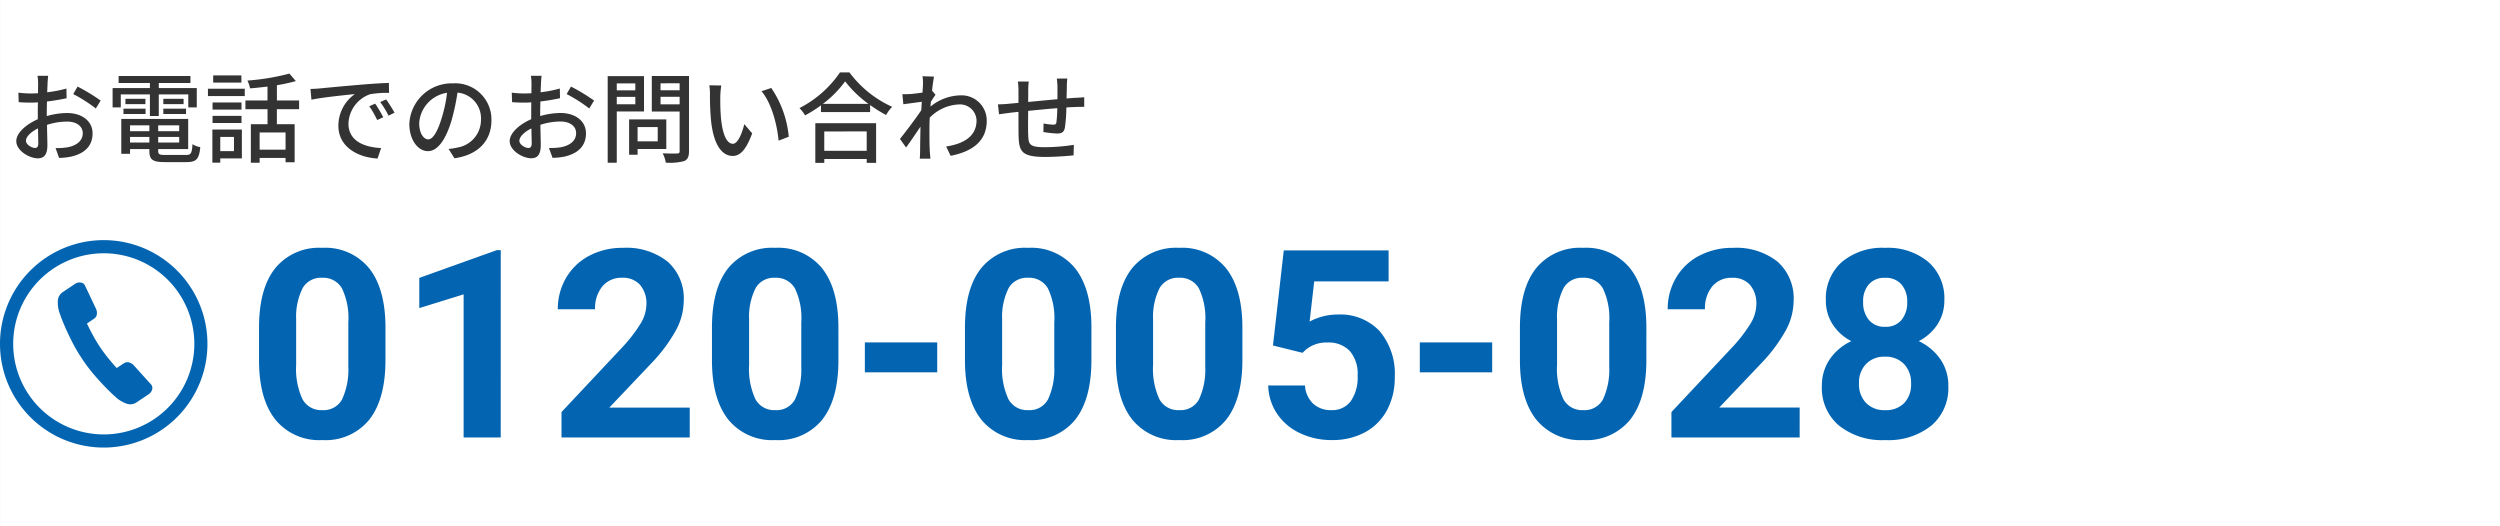 <svg xmlns="http://www.w3.org/2000/svg" width="380.005" height="80" viewBox="0 0 380.005 80"><rect x="0" y="0" width="380.005" height="80" fill="#808080" stroke="none"/><g transform="translate(-7341 9713.5)"><rect width="380" height="80" transform="translate(7341.005 -9713.5)" fill="#fff"/><path d="M4.32-1.065c-.51,0-1.38-.51-1.38-1.1s.75-1.35,1.83-1.875c.015.96.045,1.815.045,2.28C4.815-1.26,4.635-1.065,4.32-1.065ZM6.105-6.42c0-.525.015-1.11.03-1.71A29.473,29.473,0,0,0,9.12-8.625L9.09-10.1a18.063,18.063,0,0,1-2.925.57c.03-.525.045-1.005.06-1.365s.06-.855.09-1.14H4.7a9.5,9.5,0,0,1,.09,1.17c0,.27-.015.81-.015,1.485-.36.015-.7.03-1.02.03A14.746,14.746,0,0,1,1.79-9.47l.045,1.44c.585.06,1.29.075,1.95.075.285,0,.615-.015.975-.045-.02.56-.02,1.115-.02,1.64v.93C2.985-4.665,1.47-3.36,1.47-2.1,1.47-.66,3.45.51,4.74.51,5.61.51,6.2.06,6.2-1.515c0-.585-.045-1.83-.06-3.06a9.957,9.957,0,0,1,3.045-.5c1.35,0,2.385.63,2.385,1.77,0,1.26-1.1,1.92-2.34,2.145a9.935,9.935,0,0,1-1.79.11L7.98.45A9.947,9.947,0,0,0,9.855.24c2.19-.525,3.21-1.755,3.21-3.525,0-1.9-1.665-3.09-3.87-3.09A11.452,11.452,0,0,0,6.1-5.91Zm4.02-2.835a21.991,21.991,0,0,1,3.435,2.19l.735-1.2a27.427,27.427,0,0,0-3.51-2.13ZM21.78-5.925h1.35V-9.21h4.485v1.98h1.29v-2.94H23.13v-.765h4.815V-12H17.025v1.065H21.78v.765H16.11v2.94h1.245V-9.21H21.78Zm2.04-.3h3.45v-.81H23.82Zm0-2.31v.81H26.9v-.81Zm-6.06,2.31h3.36v-.81H17.76Zm.3-2.31v.81H21.1v-.81Zm.7,6.645v-.855H21.7v.855ZM21.7-4.5v.885H18.76V-4.5Zm4.53.885H23.04V-4.5h3.195ZM23.04-1.89v-.855h3.195v.855ZM24.15,0c-.93,0-1.11-.09-1.11-.615V-.9H27.6V-5.475H17.43v5.3h1.335V-.9H21.7v.285c0,1.35.51,1.7,2.355,1.7H27.34c1.515,0,1.92-.465,2.1-2.28a2.911,2.911,0,0,1-1.185-.45C28.17-.255,28.02,0,27.27,0ZM35.685-12.09H31.4V-11h4.29ZM34.56-2.745v2.16H32.475v-2.16Zm1.2-1.125H31.275V1.17h1.2V.525H35.76Zm-4.455-.99h4.4V-5.94h-4.4Zm4.4-3.12h-4.4V-6.9h4.4Zm-5.1-.975H36.2v-1.11H30.6ZM42.4-.81H38.46V-3.42H42.4Zm2.06-6.15V-8.28H41.085V-10.6a27.1,27.1,0,0,0,2.88-.63l-.975-1.14a34.887,34.887,0,0,1-6.39,1.06,4.264,4.264,0,0,1,.4,1.185c.855-.06,1.755-.165,2.655-.27V-8.28H36.3v1.32h3.36v2.28H37.125V1.185H38.46V.45H42.4v.66h1.38V-4.68h-2.7V-6.96ZM56.025-7.8l-.9.39a14.184,14.184,0,0,1,1.2,2.1l.93-.42A20.941,20.941,0,0,0,56.025-7.8Zm1.665-.645-.9.4a14.078,14.078,0,0,1,1.26,2.07l.915-.45A23.468,23.468,0,0,0,57.69-8.445Zm-11.505-1.59.15,1.635c1.665-.36,5.31-.72,6.6-.855A5.884,5.884,0,0,0,50.43-4.44c0,3.27,3.045,4.83,5.955,4.98l.54-1.59c-2.445-.12-4.965-1-4.965-3.72a4.911,4.911,0,0,1,3.27-4.455,14.238,14.238,0,0,1,2.9-.21l-.02-1.515c-1.005.03-2.505.12-4.08.255-2.73.225-5.385.48-6.465.585C47.265-10.08,46.755-10.05,46.185-10.035ZM64.08-2.37c-.6,0-1.365-.78-1.365-2.49a4.979,4.979,0,0,1,4.23-4.59,20.581,20.581,0,0,1-.81,3.825C65.445-3.33,64.725-2.37,64.08-2.37ZM68.07.5c3.63-.51,5.625-2.67,5.625-5.775A5.5,5.5,0,0,0,72.008-9.36a5.5,5.5,0,0,0-4.148-1.525A6.455,6.455,0,0,0,61.215-4.72c0,2.475,1.35,4.14,2.82,4.14s2.715-1.7,3.615-4.73a34,34,0,0,0,.885-4.17,3.929,3.929,0,0,1,3.57,4.14,4.266,4.266,0,0,1-3.6,4.215,8.411,8.411,0,0,1-1.32.21ZM79.32-1.06c-.51,0-1.38-.51-1.38-1.1s.75-1.35,1.83-1.875c.015.96.045,1.815.045,2.28,0,.5-.18.69-.5.69Zm1.785-5.36c0-.525.015-1.11.03-1.71a29.475,29.475,0,0,0,2.985-.5l-.03-1.47a18.063,18.063,0,0,1-2.925.57c.03-.525.045-1.005.06-1.365s.06-.855.09-1.14h-1.62a9.5,9.5,0,0,1,.09,1.17c0,.27-.015.81-.015,1.485-.36.015-.705.03-1.02.03a14.746,14.746,0,0,1-1.965-.12l.045,1.44c.585.06,1.29.075,1.95.075.285,0,.615-.015.975-.045-.015.555-.015,1.11-.015,1.635v.93c-1.755.765-3.27,2.07-3.27,3.33C76.47-.665,78.45.5,79.74.5c.87,0,1.455-.45,1.455-2.025,0-.585-.045-1.83-.06-3.06a9.957,9.957,0,0,1,3.045-.5c1.35,0,2.385.63,2.385,1.77,0,1.26-1.1,1.92-2.34,2.145a9.935,9.935,0,0,1-1.785.105l.54,1.5a9.947,9.947,0,0,0,1.875-.2c2.19-.525,3.21-1.755,3.21-3.525,0-1.9-1.665-3.09-3.87-3.09a11.452,11.452,0,0,0-3.09.465Zm4.02-2.835a21.991,21.991,0,0,1,3.435,2.19l.735-1.2a27.425,27.425,0,0,0-3.51-2.13Zm10.44-1.62v1.05h-2.82v-1.05ZM92.745-7.71V-8.835h2.82V-7.71Zm4.14,1.1v-5.37h-5.52V1.185h1.38v-7.8ZM98.97-4.24v2.17H95.91V-4.245Zm1.305,3.33v-4.5H94.62V-.04h1.29V-.91ZM99.4-7.7V-8.84h2.9V-7.7Zm2.9-3.2v1.065H99.4V-10.89Zm1.425-1.1H98.07v5.4h4.23v6c0,.27-.075.36-.36.375s-1.275.015-2.22-.03a4.846,4.846,0,0,1,.48,1.425,8.619,8.619,0,0,0,2.79-.24c.54-.24.735-.675.735-1.515Zm4.9,1.44-1.815-.03a7.47,7.47,0,0,1,.1,1.4,39.433,39.433,0,0,0,.165,3.975c.415,3.925,1.8,5.365,3.3,5.365,1.1,0,2.01-.885,2.955-3.435l-1.2-1.4C111.8-3.32,111.15-1.7,110.4-1.7c-.99,0-1.59-1.56-1.815-3.9a33.009,33.009,0,0,1-.1-3.345,12.058,12.058,0,0,1,.145-1.6Zm7.605.375-1.485.495c1.5,1.77,2.355,4.965,2.6,7.515l1.545-.6a15.721,15.721,0,0,0-2.655-7.4Zm14.505,6.6V-.63h-6.45V-3.57ZM122.925,1.2h1.365V.615h6.45V1.2h1.425V-4.83h-9.24Zm1.155-8.97a16.045,16.045,0,0,0,3.375-3.42,17.17,17.17,0,0,0,3.54,3.42Zm2.6-4.785a16.619,16.619,0,0,1-6.165,5.43,5.362,5.362,0,0,1,.855,1.11,20.436,20.436,0,0,0,2.415-1.53v1.02h7.47V-7.59a19.539,19.539,0,0,0,2.43,1.515A6.19,6.19,0,0,1,134.6-7.32a16.636,16.636,0,0,1-6.495-5.235ZM140.67-9.78c.1-.96.225-1.755.3-2.13l-1.755-.06a6.613,6.613,0,0,1,.075,1.2c0,.165-.03.645-.075,1.29-.72.1-1.485.2-1.95.225-.42.015-.735.03-1.11.015l.15,1.53c.9-.12,2.115-.285,2.8-.375L139.03-6.8c-.795,1.2-2.415,3.345-3.24,4.365l.93,1.3c.63-.855,1.5-2.145,2.19-3.165-.03,1.65-.045,2.5-.06,3.885,0,.24-.03.72-.045.975h1.62c-.03-.3-.075-.735-.09-1-.075-1.35-.06-2.415-.06-3.7,0-.465.015-.99.045-1.53a6.568,6.568,0,0,1,4.44-2.01,2.51,2.51,0,0,1,1.856.654,2.51,2.51,0,0,1,.814,1.791c0,2.46-2.07,3.57-4.62,3.945l.68,1.42c3.45-.675,5.5-2.34,5.49-5.34a3.828,3.828,0,0,0-1.168-2.783A3.828,3.828,0,0,0,144.99-9.06a7.349,7.349,0,0,0-4.56,1.71c.015-.24.045-.495.06-.735.24-.375.51-.8.705-1.065Zm18.96-1.83a9.654,9.654,0,0,1,.1,1.215v1.92c-1.485.135-3.09.285-4.455.42.015-.7.015-1.335.015-1.755a11.776,11.776,0,0,1,.075-1.35h-1.65a11.011,11.011,0,0,1,.09,1.425V-7.92c-.615.06-1.11.1-1.44.135-.615.06-1.23.09-1.68.09l.165,1.515c.39-.06,1.155-.165,1.62-.225.33-.045.78-.09,1.335-.15,0,1.455,0,2.97.015,3.6C153.885-.51,154.275.3,157.89.3c1.47,0,3.285-.135,4.29-.24l.045-1.6a29.422,29.422,0,0,1-4.425.36c-2.415,0-2.475-.465-2.52-2-.03-.6-.015-2.07,0-3.525,1.38-.135,3-.3,4.425-.405a18.165,18.165,0,0,1-.135,2.145c-.045.315-.2.36-.525.36a9.952,9.952,0,0,1-1.425-.18l-.03,1.3a17.488,17.488,0,0,0,2.07.225c.72,0,1.065-.195,1.2-.9a22.55,22.55,0,0,0,.225-3.06c.555-.045,1.05-.06,1.44-.075s1.035-.03,1.275-.015V-8.78c-.375.045-.87.075-1.275.09s-.9.06-1.41.1c.015-.585.03-1.23.045-1.86a8.678,8.678,0,0,1,.075-1.17Z" transform="translate(7342.005 -9689.945)" fill="#333"/><g transform="translate(7342.005 -9676)"><path d="M14.767-1A15.765,15.765,0,1,1,3.615,3.615,15.765,15.765,0,0,1,14.767-1Zm0,29.533A13.767,13.767,0,1,0,1,14.766,13.767,13.767,0,0,0,14.767,28.533Z" fill="#0365b2"/><path d="M.821,1.417,2.641.2A1.216,1.216,0,0,1,3.493.011.788.788,0,0,1,4.158.5L5.813,3.991a1.559,1.559,0,0,1,.131.849.933.933,0,0,1-.433.668l-1.072.73q.4.835.894,1.756T6.422,9.805q.6.889,1.257,1.7T8.958,13l1.084-.71a.936.936,0,0,1,.784-.144,1.554,1.554,0,0,1,.734.447l2.586,2.864a.788.788,0,0,1,.2.8,1.21,1.21,0,0,1-.5.714l-1.819,1.216a1.676,1.676,0,0,1-1.524.245,4.9,4.9,0,0,1-1.512-.849l-.5-.452q-.5-.451-1.277-1.25T5.5,14a25.7,25.7,0,0,1-1.789-2.381A25.454,25.454,0,0,1,2.2,9.049q-.654-1.279-1.093-2.3T.441,5.09L.216,4.453a4.874,4.874,0,0,1-.2-1.722,1.674,1.674,0,0,1,.81-1.313" transform="translate(7.772 5.44)" fill="#0365b2"/></g><path d="M-109.18-11.758q0,5.9-2.441,9.023A8.522,8.522,0,0,1-118.77.391a8.582,8.582,0,0,1-7.109-3.066q-2.461-3.066-2.52-8.789V-16.7q0-5.957,2.471-9.043a8.586,8.586,0,0,1,7.119-3.086,8.594,8.594,0,0,1,7.109,3.057q2.461,3.057,2.52,8.779Zm-5.645-5.755a10.414,10.414,0,0,0-.967-5.152,3.267,3.267,0,0,0-3.018-1.613,3.209,3.209,0,0,0-2.939,1.535,9.745,9.745,0,0,0-1.006,4.8v6.921a10.931,10.931,0,0,0,.947,5.171A3.224,3.224,0,0,0-118.77-4.16a3.17,3.17,0,0,0,2.988-1.623,10.67,10.67,0,0,0,.957-4.966ZM-91.66,0H-97.3V-21.758l-6.738,2.09v-4.59l11.777-4.219h.605Zm28.73,0H-82.422V-3.867l9.2-9.8a22.694,22.694,0,0,0,2.8-3.613,5.805,5.805,0,0,0,.908-2.93,4.344,4.344,0,0,0-.957-2.979A3.455,3.455,0,0,0-73.2-24.277a3.726,3.726,0,0,0-3.018,1.318,5.222,5.222,0,0,0-1.1,3.467h-5.664a9.323,9.323,0,0,1,1.24-4.746,8.741,8.741,0,0,1,3.506-3.369,10.656,10.656,0,0,1,5.137-1.221,10.09,10.09,0,0,1,6.826,2.109,7.463,7.463,0,0,1,2.432,5.957,9.562,9.562,0,0,1-1.094,4.3,23.878,23.878,0,0,1-3.75,5.1l-6.465,6.816H-62.93Zm22.6-11.758q0,5.9-2.441,9.023A8.522,8.522,0,0,1-49.922.391a8.582,8.582,0,0,1-7.109-3.066q-2.461-3.066-2.52-8.789V-16.7q0-5.957,2.471-9.043a8.586,8.586,0,0,1,7.119-3.086,8.594,8.594,0,0,1,7.109,3.057q2.461,3.057,2.52,8.779Zm-5.645-5.755a10.414,10.414,0,0,0-.967-5.152,3.267,3.267,0,0,0-3.018-1.613A3.209,3.209,0,0,0-52.9-22.743a9.745,9.745,0,0,0-1.006,4.8v6.921a10.931,10.931,0,0,0,.947,5.171A3.224,3.224,0,0,0-49.922-4.16a3.17,3.17,0,0,0,2.988-1.623,10.67,10.67,0,0,0,.957-4.966ZM-25.312-9.9h-11v-4.551h11Zm23.438-1.855q0,5.9-2.441,9.023A8.522,8.522,0,0,1-11.465.391a8.582,8.582,0,0,1-7.109-3.066q-2.461-3.066-2.52-8.789V-16.7q0-5.957,2.471-9.043A8.586,8.586,0,0,1-11.5-28.828a8.594,8.594,0,0,1,7.109,3.057q2.461,3.057,2.52,8.779ZM-7.52-17.513a10.414,10.414,0,0,0-.967-5.152A3.267,3.267,0,0,0-11.5-24.277a3.209,3.209,0,0,0-2.939,1.535,9.745,9.745,0,0,0-1.006,4.8v6.921A10.931,10.931,0,0,0-14.5-5.851,3.224,3.224,0,0,0-11.465-4.16,3.17,3.17,0,0,0-8.477-5.783a10.67,10.67,0,0,0,.957-4.966Zm28.594,5.755q0,5.9-2.441,9.023A8.522,8.522,0,0,1,11.484.391,8.582,8.582,0,0,1,4.375-2.676q-2.461-3.066-2.52-8.789V-16.7q0-5.957,2.471-9.043a8.586,8.586,0,0,1,7.119-3.086,8.594,8.594,0,0,1,7.109,3.057q2.461,3.057,2.52,8.779ZM15.43-17.513a10.414,10.414,0,0,0-.967-5.152,3.267,3.267,0,0,0-3.018-1.613,3.209,3.209,0,0,0-2.939,1.535,9.745,9.745,0,0,0-1.006,4.8v6.921a10.931,10.931,0,0,0,.947,5.171A3.224,3.224,0,0,0,11.484-4.16a3.17,3.17,0,0,0,2.988-1.623,10.67,10.67,0,0,0,.957-4.966Zm10.293,3.528,1.641-14.453H43.3v4.707H31.992l-.7,6.113a8.949,8.949,0,0,1,4.277-1.074,8.2,8.2,0,0,1,6.367,2.52,10.064,10.064,0,0,1,2.3,7.051,10.31,10.31,0,0,1-1.162,4.932,8.2,8.2,0,0,1-3.33,3.379,10.4,10.4,0,0,1-5.117,1.2A11.039,11.039,0,0,1,29.844-.654a8.488,8.488,0,0,1-3.486-2.939A8.011,8.011,0,0,1,25-7.91h5.586a4.172,4.172,0,0,0,1.24,2.764,3.932,3.932,0,0,0,2.783.986,3.47,3.47,0,0,0,2.949-1.377,6.379,6.379,0,0,0,1.035-3.9A5.275,5.275,0,0,0,37.4-13.145a4.372,4.372,0,0,0-3.379-1.289,4.886,4.886,0,0,0-3.262,1.055l-.547.508ZM59.043-9.9h-11v-4.551h11ZM82.48-11.758q0,5.9-2.441,9.023A8.522,8.522,0,0,1,72.891.391a8.582,8.582,0,0,1-7.109-3.066q-2.461-3.066-2.52-8.789V-16.7q0-5.957,2.471-9.043a8.586,8.586,0,0,1,7.119-3.086,8.594,8.594,0,0,1,7.109,3.057q2.461,3.057,2.52,8.779Zm-5.645-5.755a10.414,10.414,0,0,0-.967-5.152,3.267,3.267,0,0,0-3.018-1.613,3.209,3.209,0,0,0-2.939,1.535,9.745,9.745,0,0,0-1.006,4.8v6.921a10.931,10.931,0,0,0,.947,5.171A3.224,3.224,0,0,0,72.891-4.16a3.17,3.17,0,0,0,2.988-1.623,10.67,10.67,0,0,0,.957-4.966ZM105.781,0H86.289V-3.867l9.2-9.8a22.694,22.694,0,0,0,2.8-3.613,5.805,5.805,0,0,0,.908-2.93,4.344,4.344,0,0,0-.957-2.979,3.455,3.455,0,0,0-2.734-1.084,3.726,3.726,0,0,0-3.018,1.318,5.222,5.222,0,0,0-1.1,3.467H85.723a9.323,9.323,0,0,1,1.24-4.746,8.741,8.741,0,0,1,3.506-3.369,10.656,10.656,0,0,1,5.137-1.221,10.09,10.09,0,0,1,6.826,2.109,7.463,7.463,0,0,1,2.432,5.957,9.562,9.562,0,0,1-1.094,4.3,23.878,23.878,0,0,1-3.75,5.1L93.555-4.551h12.227Zm21.992-20.879a6.614,6.614,0,0,1-1.035,3.672,7.45,7.45,0,0,1-2.852,2.559,8.247,8.247,0,0,1,3.281,2.744,7.039,7.039,0,0,1,1.211,4.111A7.454,7.454,0,0,1,125.8-1.807a10.458,10.458,0,0,1-7.012,2.2,10.505,10.505,0,0,1-7.031-2.207,7.435,7.435,0,0,1-2.6-5.977,7.084,7.084,0,0,1,1.211-4.121,8.1,8.1,0,0,1,3.262-2.734,7.374,7.374,0,0,1-2.842-2.559,6.661,6.661,0,0,1-1.025-3.672,7.371,7.371,0,0,1,2.422-5.791,9.535,9.535,0,0,1,6.582-2.158,9.6,9.6,0,0,1,6.572,2.139A7.343,7.343,0,0,1,127.773-20.879ZM122.715-8.2a4.1,4.1,0,0,0-1.074-2.969,3.83,3.83,0,0,0-2.891-1.113,3.823,3.823,0,0,0-2.871,1.1A4.087,4.087,0,0,0,114.8-8.2a4.085,4.085,0,0,0,1.055,2.93,3.842,3.842,0,0,0,2.93,1.113,3.833,3.833,0,0,0,2.881-1.074A4.077,4.077,0,0,0,122.715-8.2Zm-.586-12.4a3.907,3.907,0,0,0-.879-2.666,3.119,3.119,0,0,0-2.48-1.006,3.141,3.141,0,0,0-2.461.977,3.884,3.884,0,0,0-.879,2.7,4.081,4.081,0,0,0,.879,2.734,3.076,3.076,0,0,0,2.48,1.035,3.047,3.047,0,0,0,2.471-1.035A4.111,4.111,0,0,0,122.129-20.605Z" transform="translate(7508.771 -9647)" fill="#0365b2"/></g></svg>